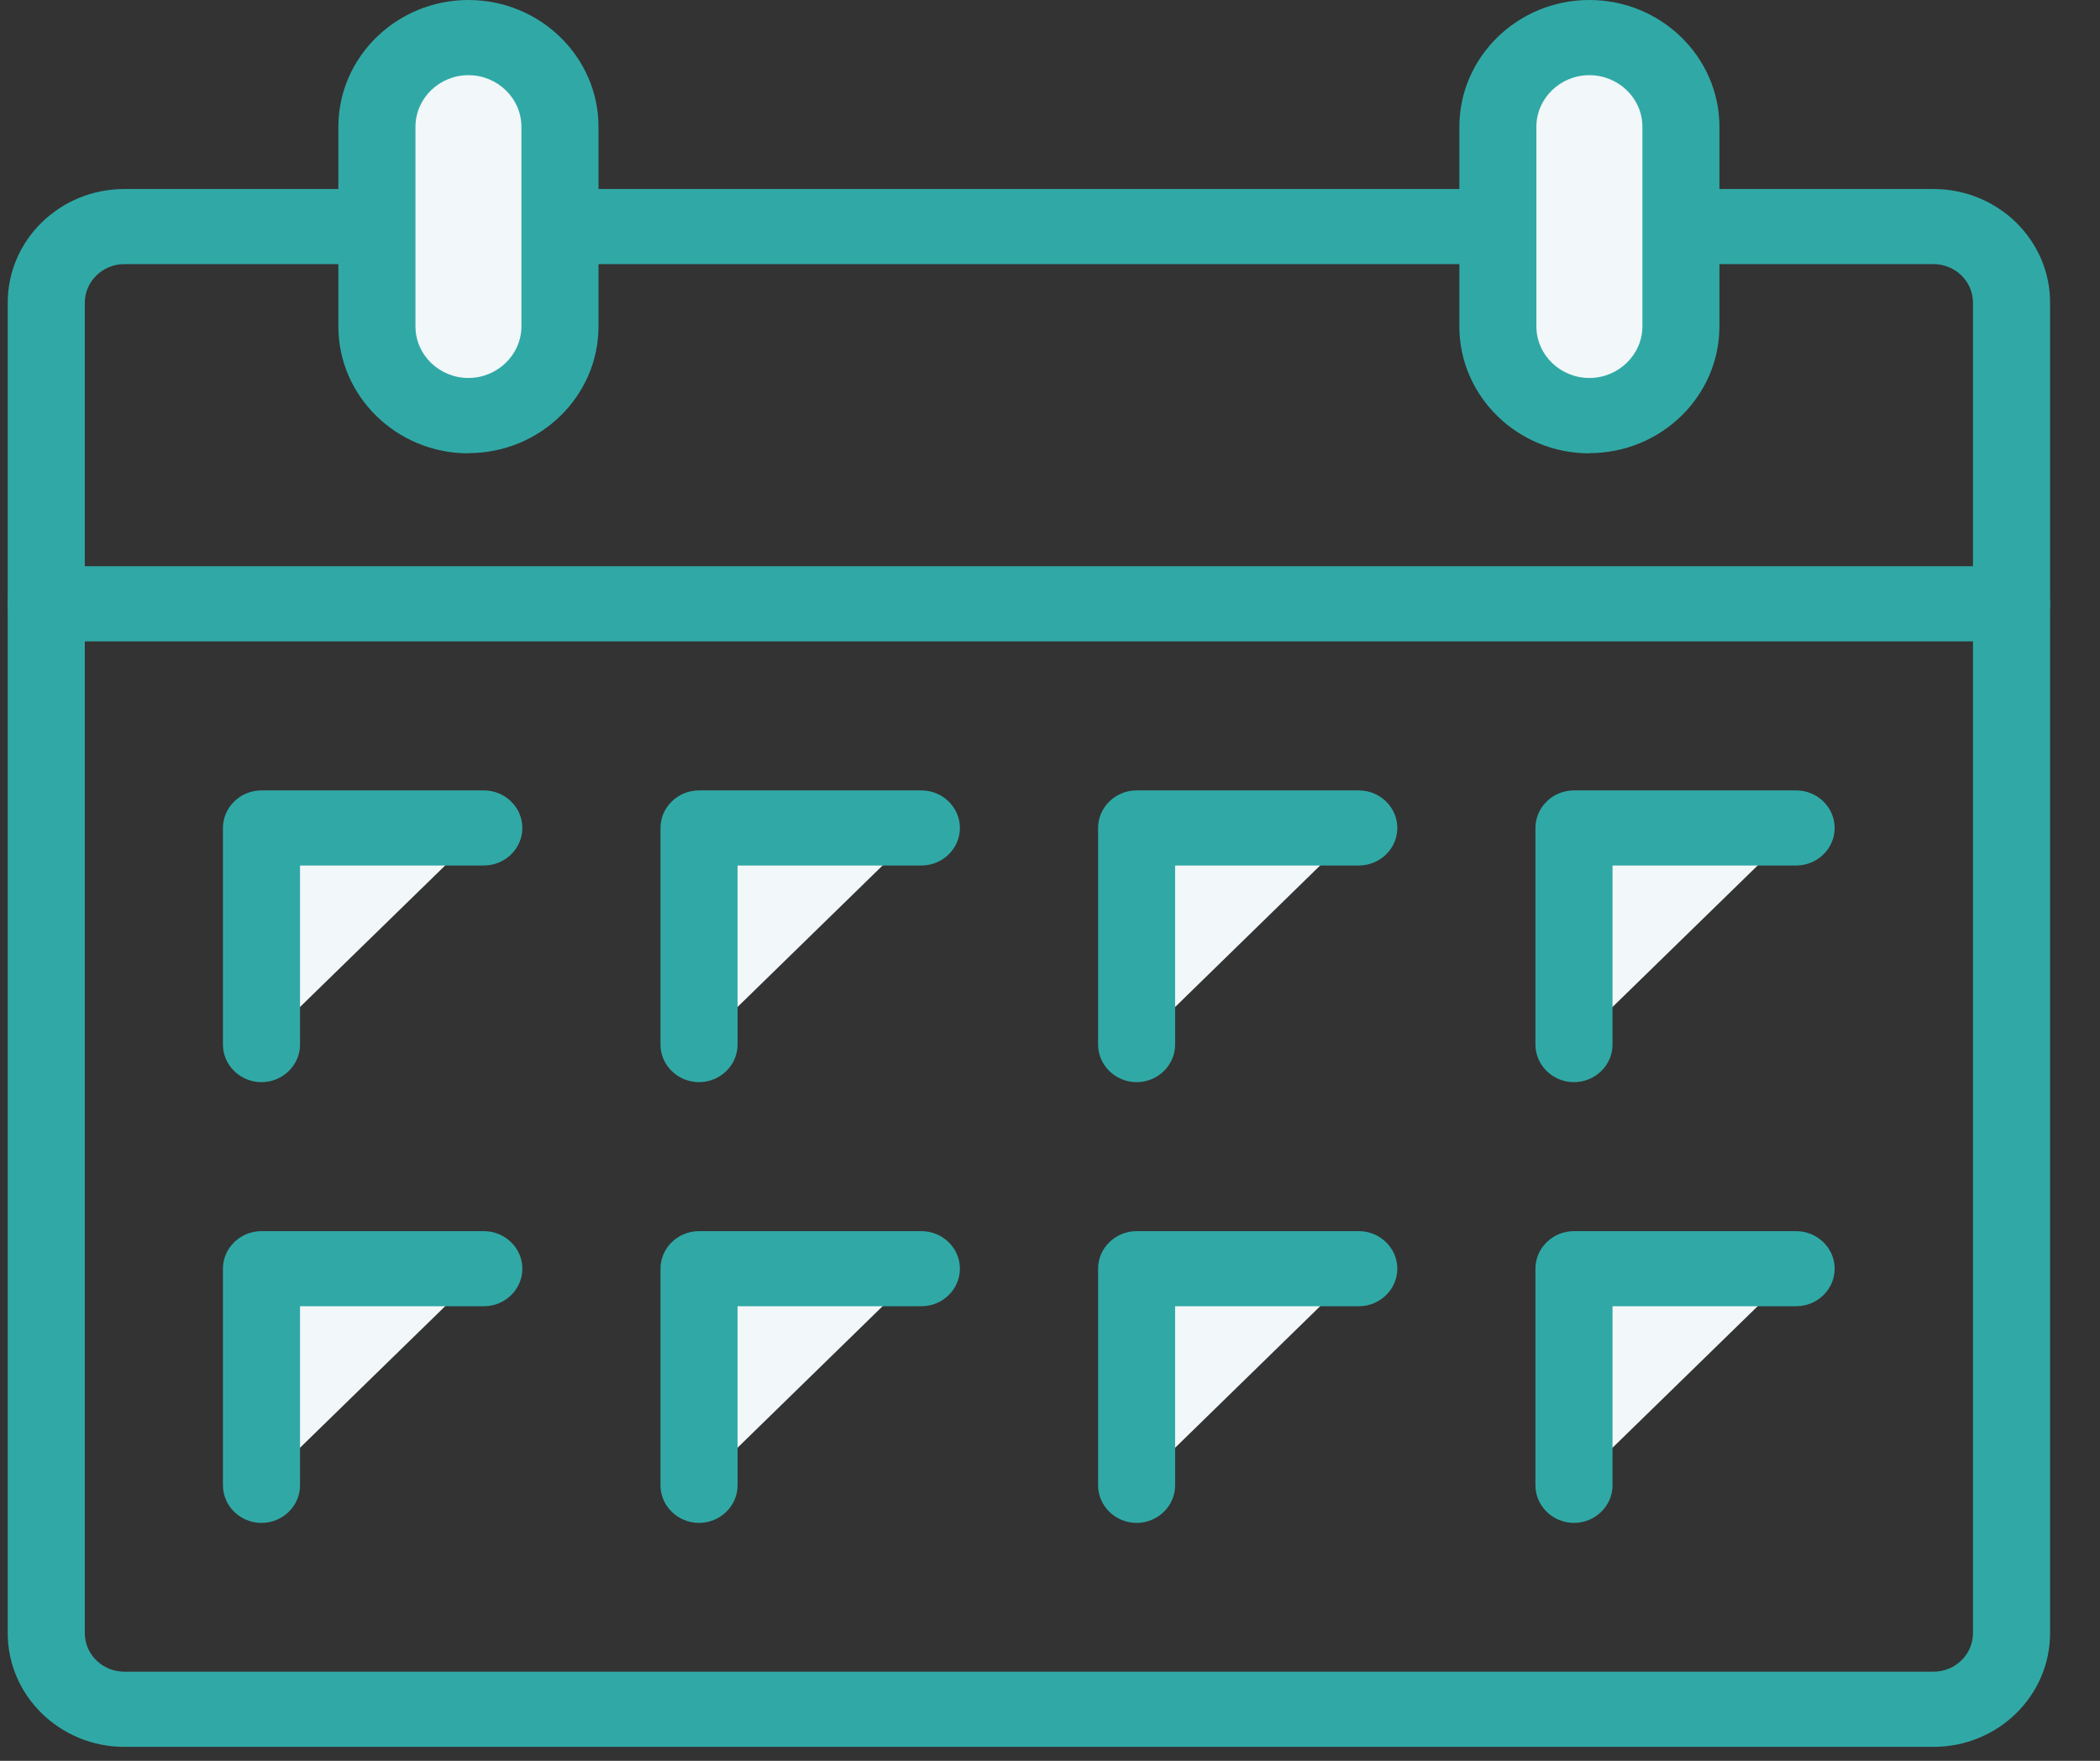 <svg width="31" height="26" viewBox="0 0 31 26" fill="none" xmlns="http://www.w3.org/2000/svg">
  <rect x="0" y="0" width="31" height="26" fill="#333333" stroke="none"/>
  <path d="M28.542 25.794H1.835C0.888 25.794 0.114 25.042 0.114 24.115V4.469C0.114 3.543 0.885 2.791 1.835 2.791H28.542C29.492 2.791 30.263 3.543 30.263 4.469V24.115C30.263 25.042 29.492 25.794 28.542 25.794ZM1.835 3.9C1.514 3.9 1.252 4.156 1.252 4.469V24.115C1.252 24.429 1.514 24.684 1.835 24.684H28.542C28.864 24.684 29.125 24.429 29.125 24.115V4.469C29.125 4.156 28.864 3.9 28.542 3.9H1.835Z" fill="#30A9A6"/>
  <path d="M23.462 6.139C22.717 6.139 22.111 5.548 22.111 4.821V1.873C22.111 1.146 22.717 0.555 23.462 0.555C24.208 0.555 24.813 1.146 24.813 1.873V4.819C24.813 5.546 24.208 6.136 23.462 6.136V6.139Z" fill="#F2F7F9"/>
  <path d="M23.462 6.694C22.404 6.694 21.543 5.853 21.543 4.821V1.873C21.543 0.841 22.404 0 23.462 0C24.52 0 25.382 0.841 25.382 1.873V4.819C25.382 5.851 24.52 6.691 23.462 6.691V6.694ZM23.462 1.11C23.03 1.11 22.68 1.454 22.68 1.873V4.819C22.68 5.24 23.033 5.581 23.462 5.581C23.892 5.581 24.245 5.237 24.245 4.819V1.873C24.245 1.451 23.892 1.11 23.462 1.11Z" fill="#30A9A6"/>
  <path d="M6.915 6.139C6.17 6.139 5.564 5.548 5.564 4.821V1.873C5.564 1.146 6.17 0.555 6.915 0.555C7.66 0.555 8.266 1.146 8.266 1.873V4.819C8.266 5.546 7.66 6.136 6.915 6.136V6.139Z" fill="#F2F7F9"/>
  <path d="M6.915 6.694C5.857 6.694 4.995 5.853 4.995 4.821V1.873C4.995 0.841 5.857 0 6.915 0C7.973 0 8.835 0.841 8.835 1.873V4.819C8.835 5.851 7.973 6.691 6.915 6.691V6.694ZM6.915 1.11C6.483 1.11 6.133 1.454 6.133 1.873V4.819C6.133 5.24 6.485 5.581 6.915 5.581C7.344 5.581 7.697 5.237 7.697 4.819V1.873C7.697 1.451 7.344 1.11 6.915 1.11Z" fill="#30A9A6"/>
  <path d="M29.694 9.47H0.683C0.37 9.47 0.114 9.22 0.114 8.915C0.114 8.611 0.37 8.361 0.683 8.361H29.694C30.007 8.361 30.263 8.611 30.263 8.915C30.263 9.22 30.007 9.47 29.694 9.47Z" fill="#30A9A6"/>
  <path d="M23.235 15.424V12.223H26.517" fill="#F2F7F9"/>
  <path d="M23.235 15.979C22.922 15.979 22.666 15.729 22.666 15.424V12.226C22.666 11.92 22.922 11.671 23.235 11.671H26.514C26.827 11.671 27.083 11.92 27.083 12.226C27.083 12.531 26.827 12.78 26.514 12.78H23.804V15.424C23.804 15.729 23.548 15.979 23.235 15.979Z" fill="#30A9A6"/>
  <path d="M16.779 15.424V12.223H20.058" fill="#F2F7F9"/>
  <path d="M16.779 15.979C16.466 15.979 16.21 15.729 16.21 15.424V12.226C16.21 11.92 16.466 11.671 16.779 11.671H20.058C20.371 11.671 20.627 11.92 20.627 12.226C20.627 12.531 20.371 12.78 20.058 12.78H17.347V15.424C17.347 15.729 17.091 15.979 16.779 15.979Z" fill="#30A9A6"/>
  <path d="M10.319 15.424V12.223H13.599" fill="#F2F7F9"/>
  <path d="M10.319 15.979C10.006 15.979 9.75 15.729 9.75 15.424V12.226C9.75 11.92 10.006 11.671 10.319 11.671H13.601C13.914 11.671 14.17 11.92 14.17 12.226C14.17 12.531 13.914 12.78 13.601 12.78H10.888V15.424C10.888 15.729 10.632 15.979 10.319 15.979Z" fill="#30A9A6"/>
  <path d="M3.86 15.424V12.223H7.142" fill="#F2F7F9"/>
  <path d="M3.86 15.979C3.547 15.979 3.291 15.729 3.291 15.424V12.226C3.291 11.92 3.547 11.671 3.86 11.671H7.142C7.455 11.671 7.711 11.92 7.711 12.226C7.711 12.531 7.455 12.78 7.142 12.78H4.429V15.424C4.429 15.729 4.173 15.979 3.86 15.979Z" fill="#30A9A6"/>
  <path d="M23.235 21.932V18.731H26.517" fill="#F2F7F9"/>
  <path d="M23.235 22.487C22.922 22.487 22.666 22.237 22.666 21.932V18.733C22.666 18.428 22.922 18.179 23.235 18.179H26.514C26.827 18.179 27.083 18.428 27.083 18.733C27.083 19.039 26.827 19.288 26.514 19.288H23.804V21.932C23.804 22.237 23.548 22.487 23.235 22.487Z" fill="#30A9A6"/>
  <path d="M16.779 21.932V18.731H20.058" fill="#F2F7F9"/>
  <path d="M16.779 22.487C16.466 22.487 16.21 22.237 16.21 21.932V18.733C16.21 18.428 16.466 18.179 16.779 18.179H20.058C20.371 18.179 20.627 18.428 20.627 18.733C20.627 19.039 20.371 19.288 20.058 19.288H17.347V21.932C17.347 22.237 17.091 22.487 16.779 22.487Z" fill="#30A9A6"/>
  <path d="M10.319 21.932V18.731H13.599" fill="#F2F7F9"/>
  <path d="M10.319 22.487C10.006 22.487 9.75 22.237 9.75 21.932V18.733C9.75 18.428 10.006 18.179 10.319 18.179H13.601C13.914 18.179 14.17 18.428 14.17 18.733C14.17 19.039 13.914 19.288 13.601 19.288H10.888V21.932C10.888 22.237 10.632 22.487 10.319 22.487Z" fill="#30A9A6"/>
  <path d="M3.86 21.932V18.731H7.142" fill="#F2F7F9"/>
  <path d="M3.86 22.487C3.547 22.487 3.291 22.237 3.291 21.932V18.733C3.291 18.428 3.547 18.179 3.86 18.179H7.142C7.455 18.179 7.711 18.428 7.711 18.733C7.711 19.039 7.455 19.288 7.142 19.288H4.429V21.932C4.429 22.237 4.173 22.487 3.86 22.487Z" fill="#30A9A6"/>
</svg>
